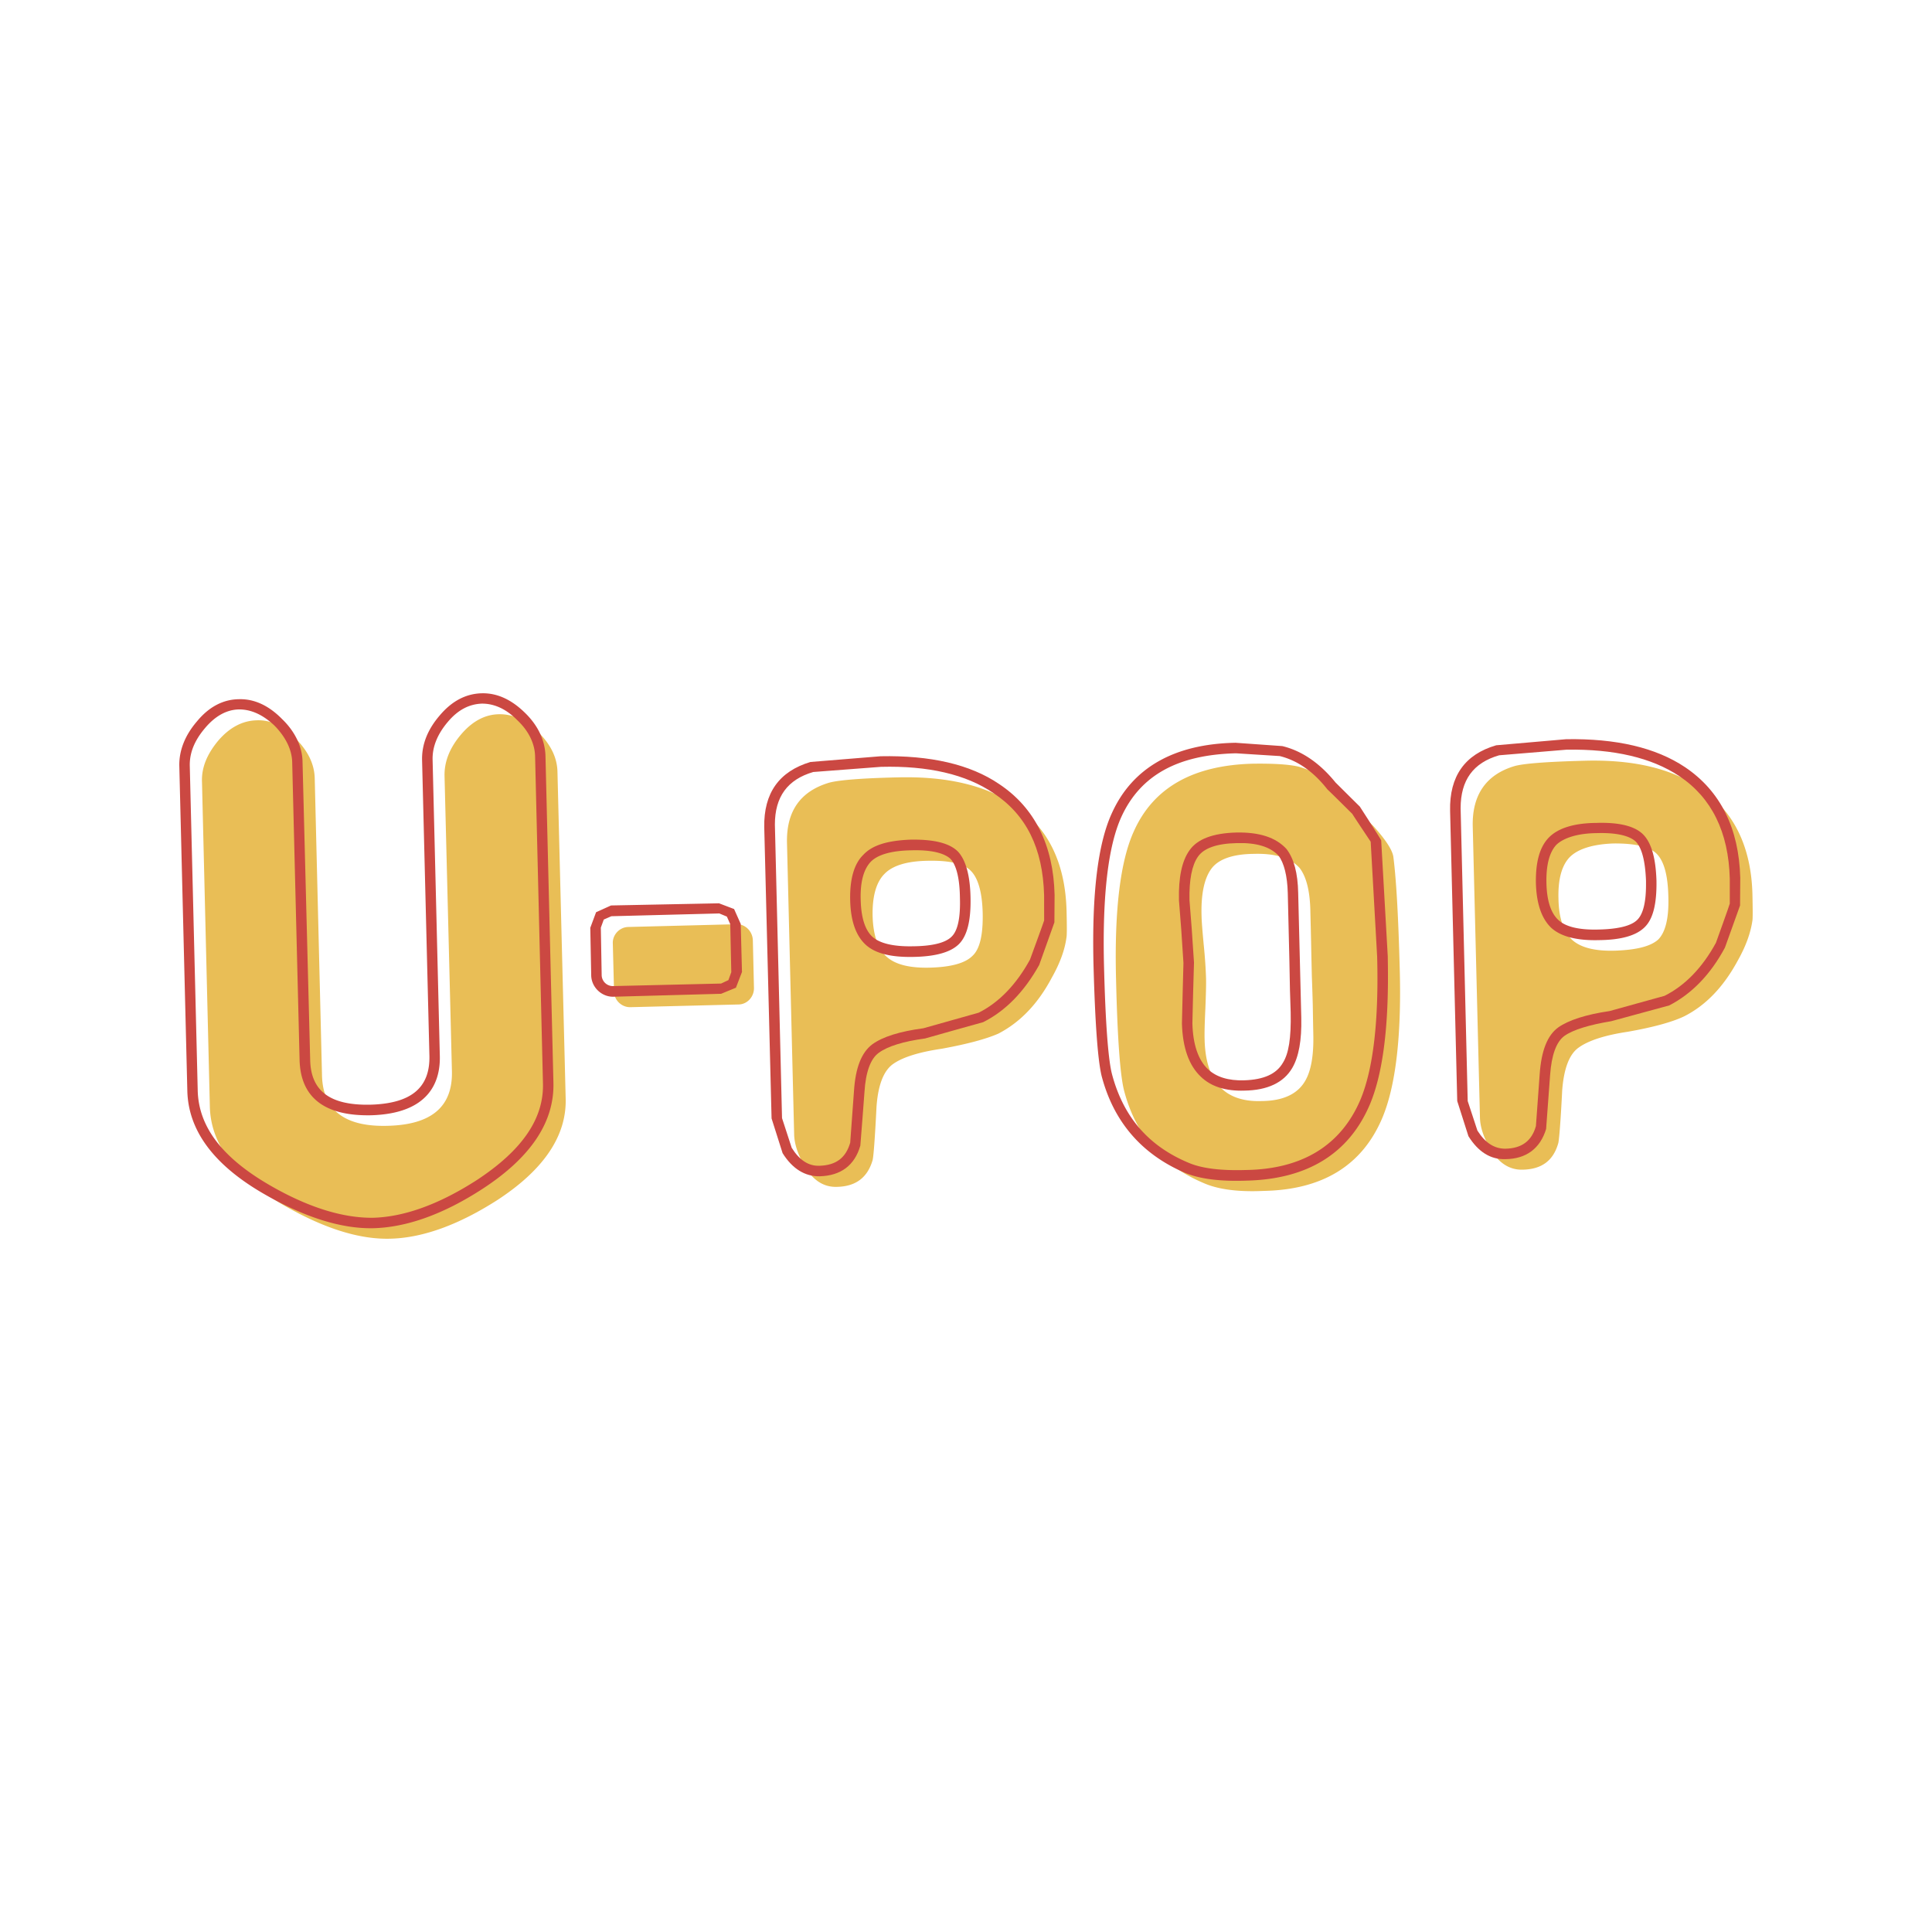 <svg xmlns="http://www.w3.org/2000/svg" width="2500" height="2500" viewBox="0 0 192.756 192.756"><g fill-rule="evenodd" clip-rule="evenodd"><path fill="#fff" d="M0 0h192.756v192.756H0V0z"/><path d="M106.412 90.884c.037 1.56.037 2.461-.012 2.653-.16 1.228-.652 2.572-1.461 4.004-1.395 2.634-3.17 4.458-5.324 5.58-1.23.542-3.103 1.045-5.652 1.512-2.308.338-3.94.859-4.887 1.542-.938.688-1.48 2.123-1.627 4.273-.159 3.151-.294 4.925-.387 5.294-.503 1.737-1.676 2.64-3.574 2.671-1.283.042-2.352-.621-3.224-2.068-.67-1.193-1.02-2.235-1.032-3.2l-.712-29.009c-.085-3.183 1.321-5.189 4.213-6.049.933-.253 3.211-.449 6.872-.529 4.813-.117 8.665.78 11.508 2.677 3.426 2.273 5.17 5.804 5.299 10.649zm-8.369.215c-.049-2.026-.438-3.457-1.162-4.193-.694-.743-2.138-1.069-4.31-1.027-2.077.032-3.521.474-4.33 1.314-.818.823-1.222 2.229-1.18 4.22.056 1.873.522 3.243 1.357 4.003.872.816 2.34 1.186 4.415 1.125 2.077-.062 3.464-.449 4.184-1.168.745-.682 1.069-2.107 1.026-4.274zM139.66 96.994c.158 6.516-.426 11.348-1.721 14.479-1.996 4.783-5.957 7.234-11.869 7.344-2.611.124-4.619-.17-6.014-.797-4.119-1.744-6.768-4.814-7.914-9.242-.389-1.561-.658-5.269-.793-11.053-.18-6.934.43-11.848 1.787-14.812 1.953-4.343 5.912-6.571 11.881-6.719 1.967-.024 3.488.055 4.521.289 1.941.54 3.623 1.708 5.053 3.53a75.502 75.502 0 0 0 2.42 2.39c1.209 1.344 1.881 2.352 2.002 3.059.298 2.301.51 6.122.647 11.532zm-8.777.406c-.018-.824-.049-2.028-.078-3.544-.031-1.492-.062-2.556-.074-3.164-.062-1.854-.4-3.224-1.07-4.096-.902-1.001-2.412-1.467-4.562-1.406-2.143.02-3.586.547-4.273 1.53-.688.964-1.014 2.541-.945 4.691.006.485.082 1.424.209 2.793.146 1.419.209 2.537.238 3.416.014.619-.012 1.589-.066 2.959-.066 1.382-.098 2.42-.078 3.101.09 4.238 2.002 6.301 5.703 6.172 2.107-.019 3.549-.688 4.311-1.977.609-1.014.885-2.585.83-4.729-.012-.559-.031-1.535-.051-2.837-.032-1.228-.069-2.26-.094-2.909zM174.84 89.213c.035 1.56.035 2.432 0 2.622-.178 1.248-.656 2.574-1.473 4.022-1.42 2.616-3.182 4.453-5.344 5.546-1.211.576-3.102 1.094-5.65 1.541-2.309.345-3.936.896-4.875 1.578-.945.669-1.475 2.124-1.639 4.27-.154 3.124-.303 4.863-.383 5.237-.498 1.792-1.68 2.634-3.572 2.67-1.271.031-2.348-.624-3.213-2.056-.662-1.144-1.025-2.198-1.037-3.188l-.719-29.011c-.072-3.131 1.334-5.182 4.207-6.022.939-.252 3.229-.425 6.883-.522 4.814-.141 8.658.736 11.502 2.67 3.422 2.262 5.19 5.86 5.313 10.643zm-8.389.209c-.049-2.062-.412-3.451-1.135-4.212-.715-.736-2.158-1.074-4.336-1.057-2.059.073-3.525.541-4.342 1.338-.824.841-1.205 2.23-1.148 4.195.035 1.897.49 3.266 1.361 4.083.861.78 2.316 1.154 4.398 1.074 2.068-.08 3.457-.435 4.199-1.112.722-.74 1.072-2.147 1.003-4.309zM75.223 98.566c.018.878-.67 1.651-1.56 1.651l-10.779.27c-.864.013-1.608-.699-1.62-1.559l-.124-4.82c-.03-.843.67-1.604 1.542-1.623l10.784-.275c.884-.031 1.608.7 1.645 1.584l.112 4.772zM56.438 109.632c.087 3.697-2.18 7.067-6.805 10.089-3.887 2.493-7.46 3.778-10.66 3.863-3.163.098-6.773-1.068-10.845-3.44-4.704-2.786-7.099-6.034-7.191-9.715l-.785-32.422c-.056-1.407.491-2.745 1.608-4.096 1.118-1.309 2.395-2.002 3.826-2.045 1.363-.061 2.67.516 3.887 1.806 1.251 1.233 1.89 2.561 1.927 3.967l.726 29.66c.085 3.477 2.284 5.147 6.564 5.023 4.348-.109 6.479-1.893 6.398-5.441l-.736-29.451c-.032-1.431.508-2.799 1.625-4.125 1.118-1.327 2.396-2.028 3.814-2.045 1.369-.02 2.677.547 3.918 1.793 1.234 1.227 1.891 2.542 1.91 3.991l.819 32.588z" fill="#e9be56"/><path d="M87.866 75.451l-7.006.571c-3.132.94-4.667 3.106-4.611 6.503l.731 29.06 1.099 3.463c.983 1.571 2.235 2.334 3.697 2.31 2.124-.056 3.501-1.101 4.06-3.059.018-.062.411-5.33.411-5.33.123-2.026.614-3.335 1.412-3.919.884-.655 2.451-1.148 4.637-1.442.024-.018 5.797-1.628 5.797-1.628 2.246-1.122 4.119-3.07 5.586-5.704l1.52-4.256v-.185c0-.595.018-2.53.018-2.53-.111-4.975-1.99-8.726-5.527-11.078-2.9-1.977-6.886-2.873-11.824-2.776zm-8.879 39.062c0-.018-.964-2.959-.964-2.959s-.712-29.193-.712-29.291c0-2.77 1.258-4.489 3.826-5.24.043 0 6.753-.515 6.753-.515 4.718-.124 8.493.755 11.213 2.609 3.305 2.181 4.943 5.515 5.068 10.208l.004 2.51c-.004.062-1.41 3.901-1.41 3.901-1.363 2.486-3.09 4.279-5.117 5.299.008 0-5.519 1.554-5.519 1.554-2.34.312-4.048.841-5.097 1.602-1.088.816-1.683 2.347-1.831 4.68 0 .038-.375 5.135-.375 5.135-.435 1.504-1.399 2.252-3.071 2.303-1.097.036-2.001-.567-2.768-1.796zm26.228-25.208z" fill="#cb4842"/><path d="M90.832 83.772c-2.308.092-3.812.558-4.696 1.511-.928.897-1.358 2.439-1.314 4.508.048 2.087.564 3.537 1.521 4.439.952.891 2.519 1.285 4.772 1.241 2.253-.036 3.751-.474 4.562-1.283.822-.824 1.203-2.354 1.153-4.649-.042-2.223-.49-3.783-1.277-4.599-.839-.823-2.382-1.21-4.721-1.168zM87.05 93.47c-.749-.688-1.13-1.905-1.179-3.679-.056-1.792.294-3.07 1.013-3.82.676-.688 2.002-1.094 3.972-1.135 2.5-.08 3.513.447 3.943.822.43.425.94 1.469.972 3.882.066 2.025-.216 3.323-.831 3.911-.612.615-1.915.94-3.843.959-1.953.041-3.304-.284-4.047-.94zM110.938 81.114c-1.395 3.022-2.006 7.976-1.842 15.038.16 5.952.43 9.599.811 11.19 1.186 4.537 3.949 7.769 8.229 9.634 1.492.639 3.525.909 6.227.816 6.086-.141 10.262-2.701 12.344-7.687 1.18-2.85 1.77-7.081 1.77-12.601 0-.683-.008-1.396-.02-2.09l-.656-11.575c0-.068-2.131-3.365-2.131-3.365a944.802 944.802 0 0 1-2.426-2.407c-1.518-1.873-3.297-3.144-5.307-3.629.02 0-4.66-.331-4.66-.331-6.15.11-10.3 2.512-12.339 7.007zm7.609 34.88c-4.029-1.695-6.521-4.643-7.627-8.917-.363-1.497-.639-5.171-.779-10.968-.148-6.804.416-11.68 1.73-14.59 1.898-4.171 5.637-6.222 11.445-6.362l4.367.276c1.783.442 3.379 1.56 4.758 3.334.051.019 2.482 2.438 2.482 2.438-.023 0 1.83 2.77 1.83 2.77 0-.043.645 11.477.645 11.477.172 6.406-.393 11.194-1.656 14.235-1.924 4.55-5.768 6.951-11.404 7.043-2.524.081-4.459-.153-5.791-.736zm19.908-20.579z" fill="#cb4842"/><path d="M123.373 83.06c-2.363.062-3.912.651-4.697 1.776-.756 1.055-1.105 2.695-1.051 4.993l.227 2.891c0 .02.221 3.354.221 3.354l-.078 2.965-.074 3.083c.074 2.401.693 4.176 1.885 5.3 1.033 1.001 2.508 1.449 4.342 1.388 2.326-.03 3.93-.812 4.773-2.247.662-1.13.957-2.758.908-5.029-.012-.559-.309-12.442-.309-12.442-.037-1.963-.422-3.433-1.174-4.396-1.078-1.17-2.731-1.673-4.973-1.636zm-2.861 23.611c-.965-.921-1.492-2.461-1.547-4.567l.072-3.022.088-3.051-.229-3.403-.221-2.818c-.043-2.026.244-3.493.848-4.346.59-.848 1.896-1.309 3.875-1.346 1.934-.061 3.322.357 4.156 1.246.553.719.885 2.026.928 3.746l.16 6.73v-.018l.057 2.947.072 2.229c.055 2.609-.203 4.113-.768 5.023-.65 1.135-1.922 1.701-3.875 1.762-1.56.049-2.776-.325-3.616-1.112zM156.264 73.75l-6.988.607c-3.119.904-4.674 3.083-4.6 6.535l.713 28.96 1.117 3.506c.982 1.572 2.211 2.34 3.697 2.291 2.074-.024 3.463-1.068 4.053-3.01 0-.061.398-5.384.398-5.384.143-1.984.615-3.312 1.432-3.906.879-.62 2.498-1.105 4.66-1.462l5.797-1.577c2.242-1.161 4.104-3.065 5.551-5.76l1.512-4.212v-.104c0-.579.02-2.666.02-2.666v.012c-.131-4.956-1.99-8.672-5.504-11.036-2.942-1.97-6.913-2.873-11.858-2.794zm-8.862 39.05c0-.018-.969-2.947-.969-2.947s-.707-29.149-.707-29.212c0-2.806 1.252-4.538 3.844-5.286l6.723-.559c4.711-.08 8.494.797 11.246 2.634 3.236 2.155 4.918 5.595 5.041 10.213v2.512c0 .08-1.383 3.911-1.383 3.911-1.363 2.492-3.076 4.256-5.121 5.287-.018 0-5.494 1.522-5.494 1.522-2.359.345-4.072.904-5.105 1.623-1.098.792-1.699 2.32-1.865 4.703l-.373 5.146c-.418 1.499-1.432 2.235-3.066 2.26-1.081-.002-1.991-.578-2.771-1.807zm26.203-22.462z" fill="#cb4842"/><path d="M159.268 82.103c-2.193.018-3.777.503-4.705 1.424-.951.947-1.369 2.495-1.324 4.625.061 2.002.562 3.494 1.527 4.415.965.884 2.58 1.291 4.783 1.229 2.234-.024 3.715-.467 4.539-1.29.846-.823 1.215-2.351 1.178-4.642-.072-2.248-.496-3.727-1.289-4.57-.834-.873-2.418-1.265-4.709-1.191zm-3.791 9.683c-.742-.687-1.152-1.916-1.189-3.697-.037-1.773.293-3.069 1.006-3.819.73-.681 2.119-1.129 3.992-1.149 2.475-.079 3.52.449 3.941.872.596.639.922 1.954.996 3.894v.381c0 1.744-.289 2.928-.867 3.5-.607.613-1.928.926-3.818.97-1.923.061-3.317-.252-4.061-.952zM60.963 90.338l-1.492.675-.578 1.553.093 4.791c.043 1.135 1.013 2.088 2.181 2.088l10.782-.295 1.475-.607.603-1.566-.124-4.796-.663-1.487-1.503-.571-10.774.215zm-.933 6.999l-.085-4.788.294-.806.756-.331 10.771-.277.754.313.337.756.104 4.79-.287.792-.731.343-10.796.253a1.118 1.118 0 0 1-1.117-1.045zm13.996-.361v.019l.029-.123-.029.104zM48.061 69.169c-1.589.043-2.99.78-4.206 2.23-1.198 1.399-1.781 2.879-1.744 4.44l.731 29.481c.08 3.224-1.844 4.785-5.902 4.895-4.016.08-5.938-1.362-5.994-4.489l-.761-29.685c-.012-1.511-.735-3.051-2.057-4.316-1.351-1.37-2.801-2.009-4.293-1.965-1.548.019-2.971.736-4.188 2.217-1.21 1.405-1.798 2.947-1.756 4.47l.799 32.38c.092 3.932 2.592 7.325 7.448 10.175 4.115 2.407 7.866 3.605 11.109 3.537 3.316-.085 7.001-1.387 10.937-3.955 4.776-3.118 7.135-6.644 7.031-10.567l-.792-32.583c-.043-1.559-.736-3.053-2.058-4.329-1.355-1.327-2.785-1.973-4.304-1.936zm-11.083 42.103c5.833-.153 6.982-3.336 6.902-5.97l-.719-29.489c-.036-1.283.474-2.548 1.492-3.758 1.027-1.234 2.157-1.81 3.439-1.854 1.203 0 2.396.51 3.53 1.664 1.125 1.062 1.732 2.322 1.764 3.586l.785 32.626c.099 3.525-2.063 6.671-6.564 9.636-3.764 2.431-7.259 3.696-10.378 3.784-3.063.036-6.625-1.069-10.568-3.396-4.582-2.709-6.846-5.755-6.934-9.292l-.792-32.386c-.032-1.285.449-2.512 1.503-3.759 1.021-1.222 2.163-1.86 3.416-1.885 1.222 0 2.396.54 3.537 1.621 1.123 1.149 1.738 2.413 1.762 3.661l.737 29.689c.094 3.734 2.47 5.602 7.088 5.522z" fill="#cb4842"/></g></svg>